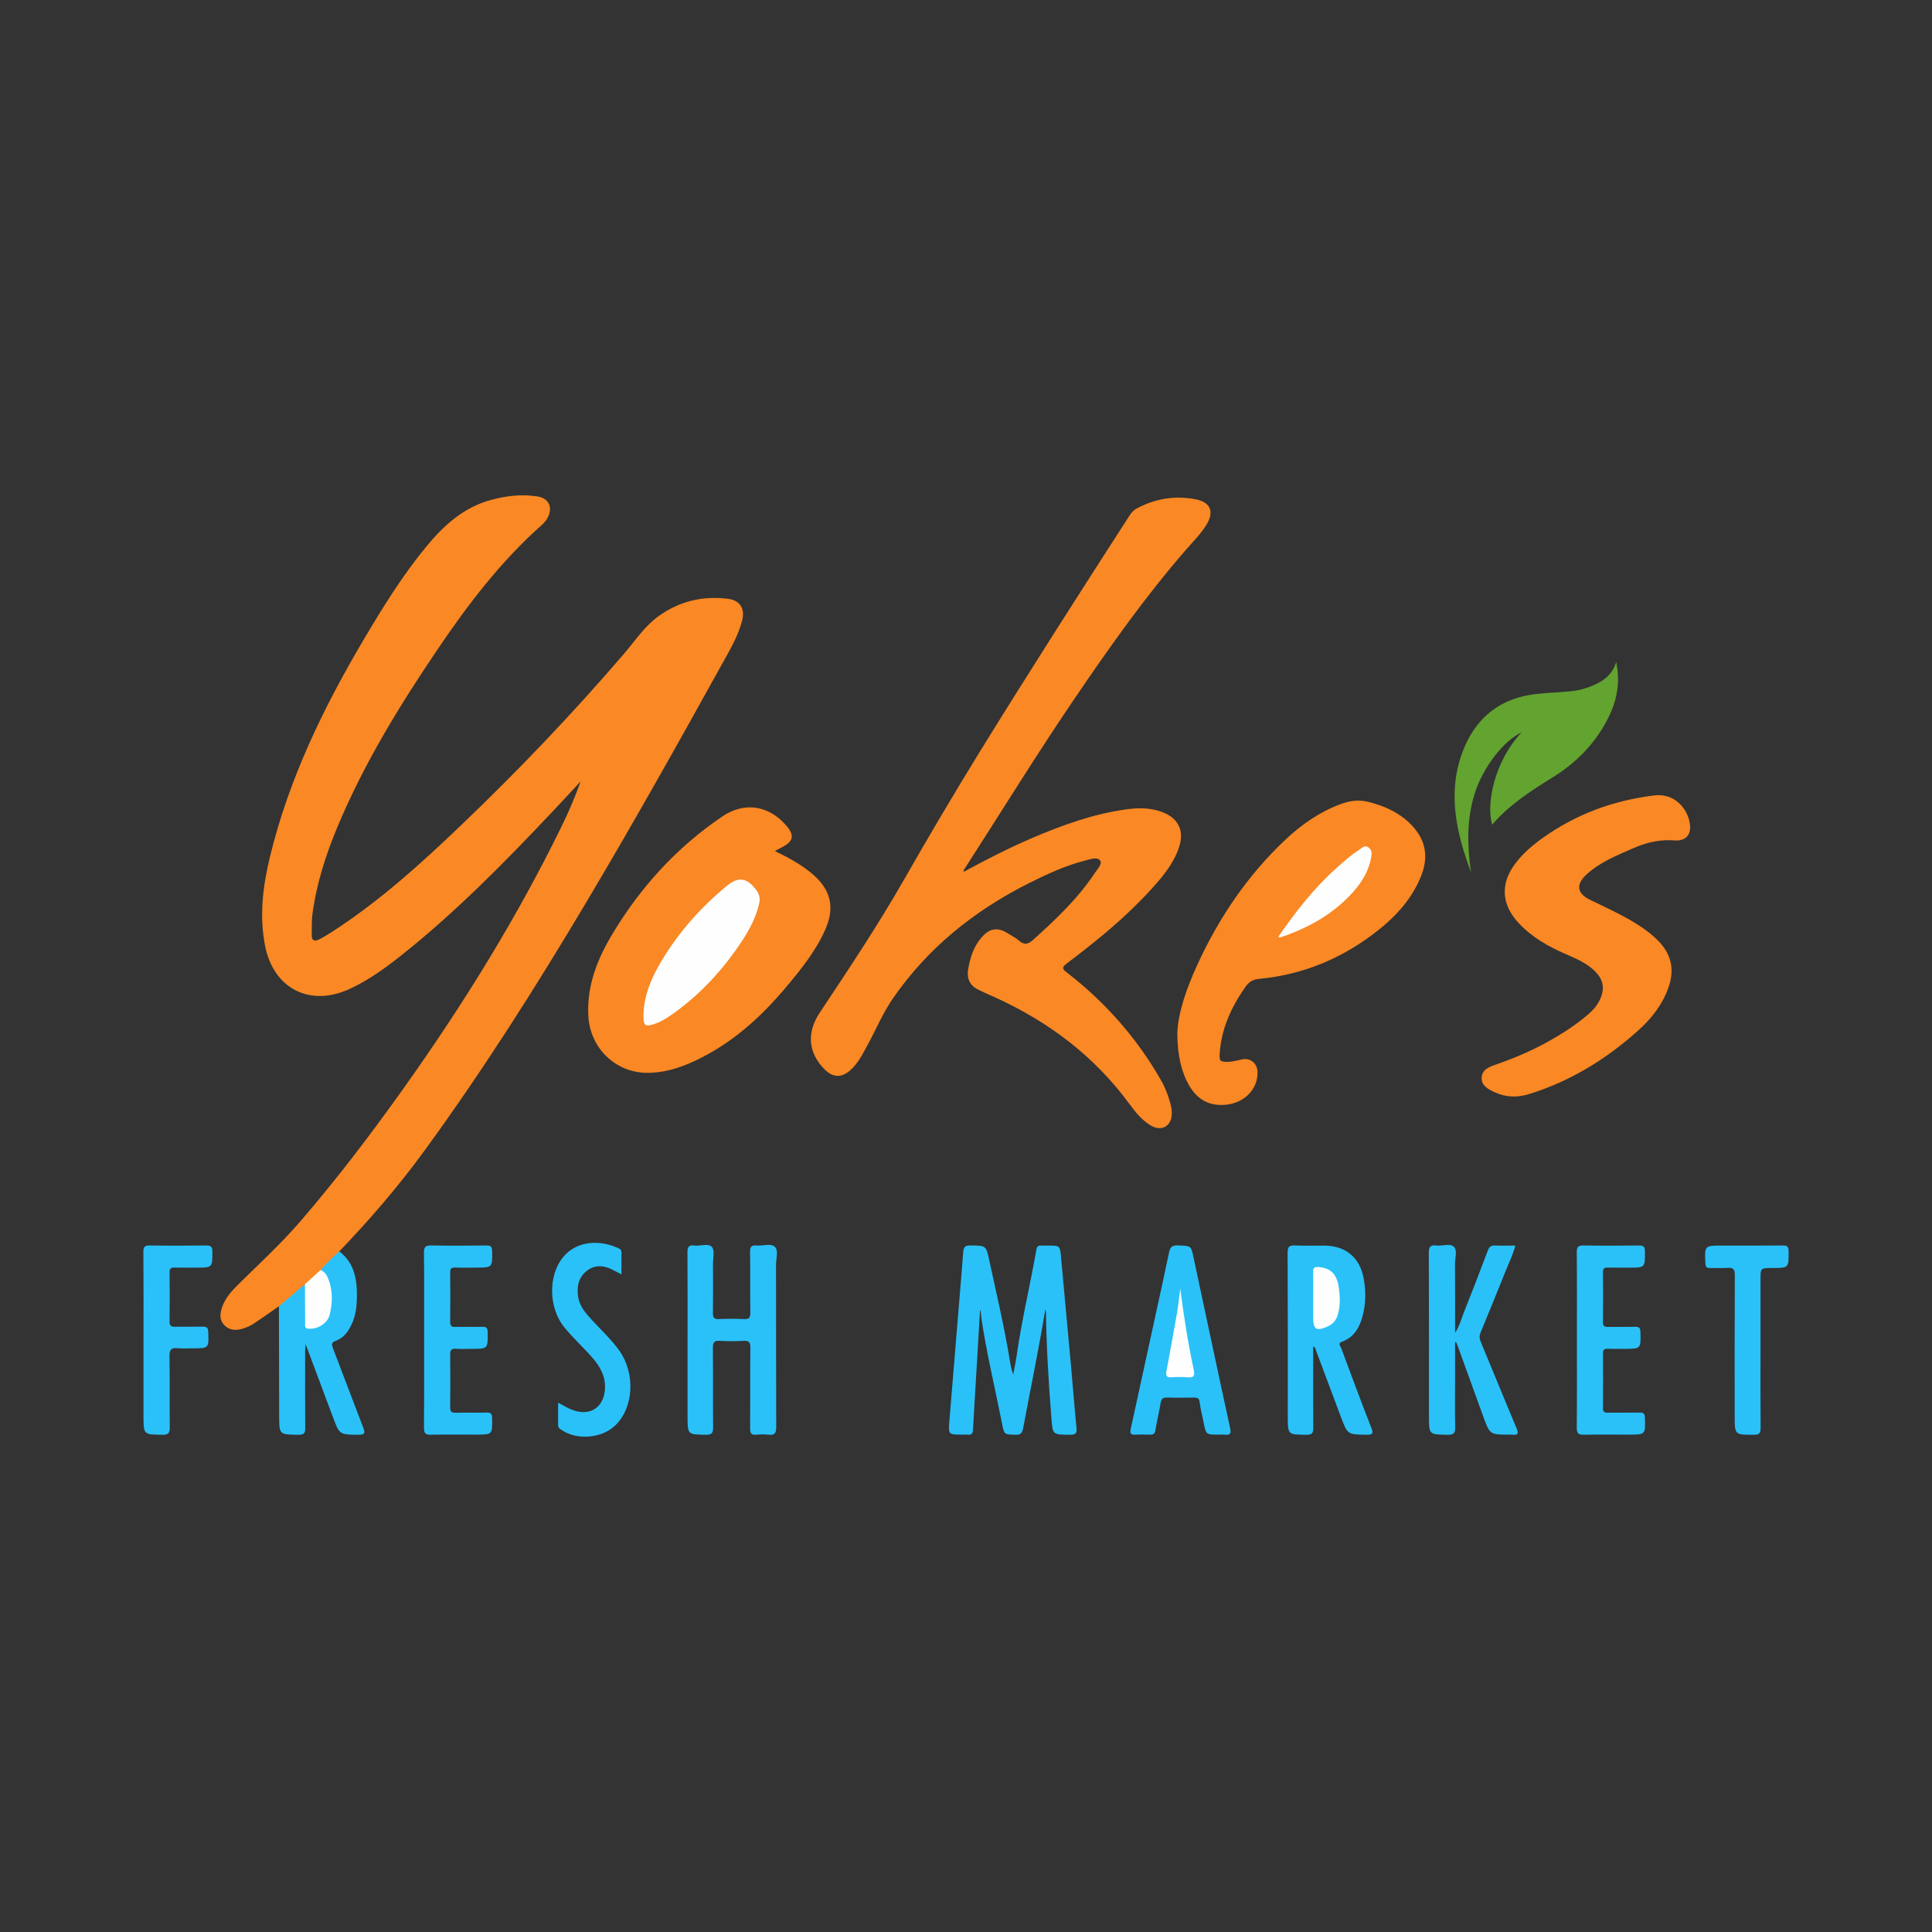 <?xml version="1.0" encoding="utf-8"?>
<!-- Generator: Adobe Illustrator 17.0.0, SVG Export Plug-In . SVG Version: 6.00 Build 0)  -->
<!DOCTYPE svg PUBLIC "-//W3C//DTD SVG 1.1//EN" "http://www.w3.org/Graphics/SVG/1.1/DTD/svg11.dtd">
<svg version="1.1" id="Layer_1" xmlns="http://www.w3.org/2000/svg" xmlns:xlink="http://www.w3.org/1999/xlink" x="0px" y="0px"
	 width="200px" height="200px" viewBox="0 0 200 200" enable-background="new 0 0 200 200" xml:space="preserve">
<rect x="0" y="0" width="200" height="200" fill="#333333" stroke="none"/>
<g>
	<path fill="#FA8824" d="M28.876,135.221c-0.86,0.596-1.713,1.2-2.581,1.783c-0.394,0.265-0.83,0.446-1.296,0.573
		c-0.679,0.185-1.3,0.093-1.785-0.401c-0.507-0.516-0.448-1.176-0.238-1.81c0.324-0.978,0.996-1.72,1.712-2.426
		c2.156-2.125,4.388-4.172,6.371-6.469c3.802-4.404,7.317-9.029,10.689-13.765c6.15-8.637,11.727-17.621,16.386-27.157
		c0.736-1.506,1.404-3.046,1.973-4.658c-0.962,1.034-1.918,2.073-2.887,3.1c-4.978,5.272-10.049,10.447-15.747,14.961
		c-1.661,1.316-3.381,2.554-5.322,3.439c-4.106,1.874-7.847-0.065-8.713-4.494c-0.608-3.107-0.226-6.167,0.505-9.187
		c1.952-8.065,5.531-15.44,9.729-22.538c1.963-3.319,3.997-6.599,6.455-9.586c1.811-2.202,3.87-4.072,6.72-4.84
		c1.577-0.425,3.166-0.612,4.795-0.353c1.096,0.175,1.572,1.014,1.13,2.037c-0.155,0.358-0.395,0.655-0.68,0.908
		c-4.242,3.763-7.644,8.226-10.804,12.897c-3.924,5.801-7.577,11.753-10.3,18.232c-1.246,2.965-2.23,6.005-2.65,9.204
		c-0.093,0.705-0.048,1.427-0.066,2.142c-0.014,0.572,0.306,0.658,0.735,0.446c0.467-0.231,0.915-0.506,1.354-0.788
		c4.872-3.14,9.143-7.005,13.318-10.993c5.936-5.669,11.596-11.599,16.941-17.827c1.146-1.335,2.111-2.834,3.569-3.878
		c2.146-1.537,4.545-2.108,7.151-1.788c1.256,0.154,1.8,1.007,1.49,2.238c-0.4,1.586-1.232,2.977-2.013,4.389
		c-4.596,8.302-9.237,16.579-14.091,24.734c-5.26,8.84-10.764,17.521-16.831,25.834c-2.673,3.662-5.63,7.089-8.768,10.361
		c-0.46,0.836-1.271,1.351-1.875,2.056c-0.493,0.523-1.046,0.981-1.59,1.448C30.727,133.761,29.961,134.694,28.876,135.221z"/>
	<path fill="#FA8824" d="M99.782,90.242c2.311-1.259,4.65-2.457,7.067-3.492c3.126-1.339,6.316-2.484,9.702-2.961
		c1.252-0.177,2.516-0.189,3.736,0.265c1.71,0.636,2.345,1.951,1.756,3.688c-0.572,1.688-1.695,3.024-2.865,4.31
		c-2.625,2.885-5.634,5.343-8.741,7.68c-0.521,0.392-0.498,0.554-0.007,0.933c3.946,3.051,7.198,6.72,9.693,11.046
		c0.499,0.865,0.863,1.792,1.094,2.771c0.067,0.285,0.092,0.563,0.084,0.848c-0.035,1.245-1.048,1.831-2.132,1.204
		c-0.926-0.535-1.597-1.359-2.216-2.205c-3.663-5.009-8.443-8.6-14.062-11.136c-0.563-0.254-1.135-0.49-1.682-0.774
		c-0.83-0.431-1.144-1.151-0.985-2.081c0.208-1.212,0.566-2.361,1.393-3.304c0.858-0.979,1.692-1.081,2.771-0.379
		c0.359,0.234,0.759,0.419,1.074,0.701c0.549,0.491,0.955,0.419,1.496-0.07c2.32-2.099,4.594-4.232,6.338-6.859
		c0.283-0.426,0.841-0.984,0.591-1.339c-0.3-0.427-1.04-0.131-1.546-0.004c-2.059,0.519-3.977,1.412-5.866,2.362
		c-5.628,2.831-10.408,6.668-14.02,11.879c-1.061,1.531-1.772,3.255-2.662,4.88c-0.491,0.896-0.942,1.823-1.711,2.532
		c-0.944,0.871-1.856,0.849-2.75-0.065c-1.673-1.709-1.849-3.77-0.47-5.845c3.004-4.518,6.017-9.038,8.709-13.746
		c2.598-4.544,5.255-9.049,8.004-13.501c5.025-8.139,10.185-16.192,15.365-24.232c0.214-0.333,0.473-0.583,0.821-0.763
		c1.881-0.968,3.861-1.3,5.946-0.912c1.608,0.3,2.036,1.287,1.162,2.685c-0.596,0.954-1.399,1.746-2.132,2.591
		c-4.241,4.883-7.961,10.156-11.589,15.498c-3.891,5.731-7.519,11.632-11.272,17.452C99.82,89.991,99.701,90.071,99.782,90.242z"/>
	<path fill="#FA8824" d="M80.213,88.101c1.448,0.696,2.761,1.411,3.909,2.394c1.871,1.6,2.32,3.425,1.332,5.685
		c-0.984,2.252-2.518,4.145-4.078,6.007c-2.656,3.172-5.692,5.89-9.485,7.655c-1.561,0.726-3.182,1.232-4.934,1.217
		c-3.293-0.028-5.886-2.613-6.054-5.904c-0.161-3.168,0.96-5.93,2.537-8.542c2.918-4.835,6.657-8.933,11.351-12.103
		c2.278-1.538,4.785-1.133,6.576,0.922c0.909,1.043,0.794,1.654-0.423,2.275C80.733,87.813,80.527,87.93,80.213,88.101z"/>
	<path fill="#FA8824" d="M121.877,106.933c0.066-2.043,0.94-4.603,2.072-7.066c2.235-4.864,5.191-9.243,9.104-12.931
		c1.673-1.577,3.534-2.88,5.715-3.689c0.938-0.348,1.862-0.489,2.853-0.242c1.593,0.397,3.06,1.023,4.265,2.17
		c1.656,1.576,2.076,3.393,1.223,5.519c-1.056,2.634-2.991,4.56-5.221,6.199c-3.438,2.526-7.287,4.034-11.547,4.439
		c-0.602,0.057-1.034,0.287-1.4,0.808c-1.462,2.079-2.5,4.306-2.677,6.88c-0.056,0.808,0.026,0.909,0.842,0.901
		c0.504-0.005,0.982-0.152,1.47-0.254c0.851-0.177,1.559,0.39,1.6,1.266c0.08,1.739-1.297,3.2-3.165,3.416
		c-1.731,0.2-3-0.449-3.884-1.936C122.36,111.126,121.876,109.348,121.877,106.933z"/>
	<path fill="#FA8824" d="M172.971,86.978c-1.542-0.036-2.78,0.336-3.989,0.867c-1.677,0.737-3.385,1.422-4.754,2.688
		c-1.112,1.029-0.992,1.95,0.373,2.617c1.579,0.772,3.186,1.487,4.686,2.412c0.854,0.526,1.663,1.109,2.369,1.827
		c1.347,1.369,1.714,2.948,1.083,4.775c-0.624,1.809-1.752,3.256-3.153,4.512c-3.315,2.972-7.03,5.263-11.305,6.584
		c-1.196,0.37-2.39,0.348-3.545-0.188c-0.659-0.306-1.368-0.656-1.354-1.485c0.014-0.852,0.776-1.142,1.448-1.375
		c1.799-0.623,3.546-1.356,5.217-2.27c1.569-0.859,3.074-1.812,4.426-2.992c0.509-0.445,0.932-0.947,1.198-1.577
		c0.46-1.089,0.303-1.957-0.531-2.798c-0.858-0.866-1.96-1.332-3.049-1.805c-1.804-0.783-3.49-1.736-4.854-3.187
		c-1.831-1.949-1.953-4.129-0.333-6.243c0.805-1.05,1.805-1.893,2.88-2.653c3.447-2.436,7.286-3.838,11.465-4.344
		c2.124-0.258,3.479,1.382,3.691,2.981c0.15,1.133-0.461,1.751-1.604,1.682C173.145,86.993,172.955,86.977,172.971,86.978z"/>
	<path fill="#2AC1F9" d="M101.45,135.664c-0.107,1.829-0.215,3.657-0.323,5.486c-0.135,2.282-0.278,4.564-0.399,6.846
		c-0.021,0.392-0.149,0.567-0.552,0.519c-0.188-0.022-0.381-0.004-0.572-0.004c-1.442,0-1.44,0-1.319-1.469
		c0.334-4.054,0.668-8.109,1.001-12.163c0.144-1.755,0.297-3.508,0.426-5.264c0.035-0.482,0.176-0.696,0.726-0.688
		c1.659,0.022,1.64-0.001,1.986,1.607c0.717,3.339,1.509,6.662,2.067,10.033c0.095,0.572,0.182,1.146,0.399,1.732
		c0.127-0.708,0.277-1.412,0.379-2.123c0.523-3.642,1.394-7.218,2.021-10.84c0.05-0.288,0.189-0.412,0.481-0.395
		c0.238,0.014,0.477,0.002,0.715,0.002c1.264,0,1.245,0.002,1.361,1.293c0.32,3.577,0.661,7.151,0.985,10.728
		c0.208,2.298,0.385,4.598,0.609,6.895c0.056,0.571-0.158,0.667-0.669,0.665c-1.826-0.01-1.793,0.005-1.929-1.709
		c-0.291-3.657-0.511-7.318-0.565-10.987c-0.001-0.057-0.027-0.114-0.066-0.271c-0.696,4.19-1.539,8.249-2.303,12.323
		c-0.094,0.501-0.276,0.658-0.784,0.646c-1.151-0.028-1.166,0.003-1.391-1.146c-0.712-3.63-1.592-7.226-2.135-10.889
		c-0.041-0.275-0.059-0.553-0.088-0.83C101.491,135.662,101.47,135.663,101.45,135.664z"/>
	<path fill="#63A330" d="M152.281,90.312c-1.512-4.063-2.468-8.19-0.898-12.424c1.204-3.246,3.517-5.391,7.035-5.958
		c1.38-0.222,2.795-0.227,4.189-0.372c1.045-0.108,2.043-0.412,2.968-0.925c0.793-0.439,1.398-1.05,1.737-2.09
		c0.473,2.265,0.006,4.209-0.963,6.042c-1.297,2.456-3.204,4.379-5.542,5.84c-2.283,1.427-4.552,2.853-6.338,4.946
		c-0.65-2.172,0.246-6.592,3.045-9.552c-1.893,0.875-4.037,3.679-4.87,6.384C151.821,84.878,151.883,87.59,152.281,90.312z"/>
	<path fill="#2AC1F9" d="M71.176,138.747c0-3.027,0.01-6.055-0.01-9.082c-0.004-0.524,0.087-0.809,0.691-0.729
		c0.629,0.083,1.474-0.273,1.84,0.153c0.312,0.364,0.108,1.179,0.111,1.795c0.007,1.669,0.018,3.337-0.007,5.006
		c-0.007,0.473,0.085,0.688,0.618,0.661c0.856-0.044,1.717-0.042,2.573,0c0.523,0.026,0.693-0.112,0.684-0.664
		c-0.034-2.097,0.007-4.196-0.028-6.293c-0.009-0.549,0.154-0.712,0.681-0.659c0.636,0.064,1.458-0.253,1.868,0.121
		c0.422,0.385,0.135,1.218,0.136,1.853c0.012,5.602-0.003,11.204,0.02,16.805c0.002,0.616-0.139,0.884-0.79,0.808
		c-0.423-0.049-0.86-0.042-1.285-0.001c-0.523,0.051-0.629-0.171-0.625-0.651c0.02-2.789-0.008-5.578,0.024-8.367
		c0.007-0.579-0.169-0.729-0.718-0.699c-0.808,0.044-1.623,0.055-2.43-0.003c-0.624-0.044-0.738,0.19-0.732,0.763
		c0.03,2.717-0.003,5.435,0.026,8.152c0.006,0.594-0.097,0.829-0.767,0.814c-1.879-0.044-1.88-0.01-1.88-1.917
		C71.176,143.991,71.176,141.369,71.176,138.747z"/>
	<path fill="#2AC1F9" d="M135.941,139.376c0,2.84-0.013,5.628,0.011,8.416c0.005,0.546-0.125,0.74-0.709,0.735
		c-1.932-0.017-1.933,0.007-1.933-1.918c0-5.647,0.01-11.295-0.015-16.942c-0.003-0.607,0.168-0.765,0.755-0.737
		c1.022,0.049,2.049,0.007,3.073,0.015c2.178,0.018,3.641,1.232,4.041,3.376c0.247,1.324,0.237,2.649-0.12,3.956
		c-0.32,1.172-0.886,2.168-2.104,2.605c-0.499,0.179-0.182,0.452-0.107,0.652c1.025,2.757,2.045,5.517,3.119,8.254
		c0.248,0.631,0.143,0.743-0.499,0.735c-1.95-0.025-1.952-0.004-2.644-1.847c-0.867-2.309-1.733-4.618-2.596-6.928
		C136.167,139.622,136.177,139.465,135.941,139.376z"/>
	<path fill="#2AC1F9" d="M150.628,138.955c0,1.373,0,2.746,0,4.119c0,1.549-0.03,3.099,0.015,4.647
		c0.018,0.624-0.15,0.818-0.791,0.807c-1.926-0.032-1.927-0.004-1.927-1.943c0-5.625,0.011-11.25-0.016-16.875
		c-0.003-0.635,0.155-0.854,0.788-0.777c0.609,0.074,1.401-0.245,1.795,0.122c0.403,0.374,0.126,1.172,0.13,1.782
		c0.016,2.335,0.006,4.671,0.006,7.152c0.45-0.706,0.621-1.385,0.873-2.023c0.854-2.163,1.702-4.328,2.517-6.505
		c0.154-0.411,0.351-0.548,0.773-0.527c0.665,0.032,1.332,0.009,2.073,0.009c-0.245,0.957-0.669,1.795-1.014,2.659
		c-0.844,2.117-1.706,4.226-2.578,6.332c-0.137,0.331-0.138,0.604,0.002,0.939c1.243,2.98,2.453,5.973,3.706,8.949
		c0.234,0.556,0.2,0.781-0.449,0.693c-0.094-0.013-0.19-0.002-0.286-0.002c-2.026,0-2.022-0.001-2.718-1.929
		c-0.868-2.41-1.742-4.817-2.616-7.225c-0.053-0.147-0.126-0.288-0.19-0.432C150.691,138.936,150.659,138.946,150.628,138.955z"/>
	<path fill="#2AC1F9" d="M126.13,148.512c-1.3,0-1.295-0.001-1.545-1.328c-0.127-0.675-0.321-1.342-0.397-2.022
		c-0.048-0.435-0.243-0.491-0.6-0.486c-0.929,0.015-1.859,0.024-2.787-0.004c-0.422-0.013-0.58,0.144-0.649,0.55
		c-0.163,0.957-0.393,1.904-0.552,2.862c-0.057,0.345-0.216,0.434-0.52,0.429c-0.524-0.007-1.05-0.025-1.572,0.005
		c-0.503,0.029-0.542-0.204-0.452-0.611c0.818-3.725,1.626-7.451,2.437-11.178c0.513-2.361,1.037-4.719,1.528-7.084
		c0.108-0.522,0.292-0.741,0.877-0.72c1.37,0.049,1.39,0.008,1.638,1.165c1.267,5.906,2.511,11.818,3.8,17.719
		c0.132,0.605,0.021,0.775-0.563,0.706C126.561,148.491,126.344,148.512,126.13,148.512z"/>
	<path fill="#2AC1F9" d="M33.181,131.47c0.61-0.682,1.25-1.335,1.947-1.929c1.64,1.267,1.862,3.067,1.815,4.943
		c-0.021,0.827-0.131,1.654-0.464,2.436c-0.358,0.841-0.854,1.561-1.733,1.888c-0.441,0.164-0.432,0.355-0.289,0.727
		c1.056,2.747,2.083,5.505,3.144,8.25c0.21,0.543,0.179,0.745-0.486,0.74c-1.972-0.016-1.968,0.008-2.654-1.838
		c-0.909-2.444-1.827-4.885-2.82-7.538c-0.029,0.37-0.052,0.533-0.052,0.696c-0.002,2.646-0.013,5.292,0.008,7.938
		c0.004,0.518-0.074,0.751-0.684,0.744c-2.012-0.022-2.01,0.005-2.013-2.01c-0.006-3.766-0.016-7.532-0.024-11.298
		c0.898-0.759,1.796-1.519,2.694-2.278c0.272,0.239,0.211,0.566,0.215,0.867c0.013,0.952-0.012,1.904,0.012,2.856
		c0.015,0.601,0.18,0.71,0.763,0.57c0.763-0.184,1.281-0.63,1.424-1.422C34.265,134.267,34.192,132.78,33.181,131.47z"/>
	<path fill="#2AC1F9" d="M43.904,138.677c0-3.004,0.018-6.008-0.015-9.012c-0.007-0.611,0.183-0.747,0.761-0.736
		c1.907,0.036,3.815,0.026,5.722,0.004c0.435-0.005,0.563,0.122,0.571,0.561c0.029,1.731,0.045,1.73-1.687,1.73
		c-0.715,0-1.432,0.023-2.145-0.008c-0.429-0.019-0.512,0.158-0.508,0.542c0.017,1.693,0.018,3.386-0.001,5.078
		c-0.005,0.407,0.126,0.539,0.531,0.528c0.929-0.024,1.86,0.013,2.789-0.016c0.443-0.014,0.557,0.138,0.562,0.57
		c0.021,1.714,0.036,1.714-1.651,1.714c-0.548,0-1.099,0.031-1.644-0.009c-0.493-0.037-0.592,0.172-0.587,0.617
		c0.02,1.812,0.02,3.624,0,5.436c-0.005,0.429,0.11,0.584,0.559,0.572c1.072-0.03,2.146,0.01,3.218-0.019
		c0.445-0.012,0.557,0.142,0.564,0.571c0.028,1.711,0.043,1.711-1.643,1.711c-1.574,0-3.148-0.02-4.721,0.011
		c-0.535,0.01-0.691-0.155-0.686-0.691C43.916,144.781,43.904,141.729,43.904,138.677z"/>
	<path fill="#2AC1F9" d="M163.242,138.72c0-3.028,0.016-6.056-0.014-9.084c-0.006-0.574,0.163-0.716,0.718-0.706
		c1.907,0.033,3.815,0.025,5.722,0.004c0.453-0.005,0.612,0.108,0.615,0.59c0.012,1.701,0.032,1.701-1.648,1.701
		c-0.715,0-1.431,0.015-2.146-0.006c-0.372-0.011-0.56,0.055-0.554,0.496c0.023,1.716,0.022,3.434,0,5.15
		c-0.006,0.442,0.19,0.505,0.559,0.498c0.93-0.018,1.86,0.01,2.789-0.013c0.4-0.01,0.523,0.117,0.534,0.525
		c0.047,1.758,0.061,1.757-1.678,1.757c-0.572,0-1.145,0.018-1.716-0.006c-0.381-0.016-0.488,0.133-0.485,0.499
		c0.014,1.884,0.016,3.767-0.001,5.651c-0.004,0.401,0.168,0.472,0.514,0.467c1.097-0.015,2.194,0.009,3.29-0.012
		c0.397-0.008,0.526,0.115,0.539,0.524c0.057,1.757,0.071,1.757-1.671,1.757c-1.55,0-3.1-0.021-4.649,0.011
		c-0.554,0.012-0.739-0.138-0.733-0.719C163.258,144.777,163.242,141.749,163.242,138.72z"/>
	<path fill="#2AC1F9" d="M57.776,145.208c0.537,0.278,0.958,0.541,1.411,0.723c1.876,0.751,3.379-0.237,3.446-2.258
		c0.041-1.241-0.528-2.227-1.319-3.136c-0.954-1.097-2.046-2.063-2.951-3.205c-1.546-1.952-1.629-5.218-0.128-7.125
		c1.469-1.867,4.014-1.856,5.853-0.958c0.168,0.082,0.246,0.207,0.246,0.395c-0.003,0.728-0.001,1.456-0.001,2.28
		c-0.385-0.2-0.672-0.353-0.962-0.5c-0.897-0.456-1.8-0.505-2.618,0.128c-0.853,0.66-1.052,1.592-0.916,2.627
		c0.136,1.034,0.792,1.765,1.451,2.482c0.951,1.034,1.988,1.989,2.81,3.138c1.697,2.373,1.513,5.91-0.403,7.758
		c-1.397,1.347-3.952,1.565-5.557,0.474c-0.177-0.12-0.365-0.216-0.362-0.482C57.782,146.797,57.776,146.046,57.776,145.208z"/>
	<path fill="#2AC1F9" d="M14.856,138.677c0-3.026,0.014-6.053-0.013-9.079c-0.005-0.545,0.155-0.677,0.682-0.668
		c1.93,0.031,3.86,0.025,5.79,0.004c0.462-0.005,0.671,0.072,0.671,0.61c-0.001,1.681,0.023,1.681-1.673,1.681
		c-0.739,0-1.478,0.016-2.216-0.007c-0.382-0.012-0.55,0.075-0.544,0.506c0.023,1.692,0.025,3.384-0.001,5.075
		c-0.007,0.462,0.17,0.559,0.585,0.549c0.953-0.024,1.906,0.004,2.859-0.013c0.38-0.007,0.542,0.093,0.559,0.516
		c0.07,1.728,0.085,1.727-1.632,1.727c-0.5,0-1.006,0.043-1.5-0.011c-0.668-0.073-0.895,0.117-0.88,0.839
		c0.05,2.453,0,4.909,0.033,7.363c0.008,0.603-0.176,0.763-0.764,0.757c-1.955-0.019-1.956,0.003-1.956-1.985
		C14.856,143.92,14.856,141.298,14.856,138.677z"/>
	<path fill="#2AC1F9" d="M182.247,139.889c0,2.646-0.013,5.292,0.011,7.937c0.005,0.526-0.137,0.698-0.679,0.699
		c-2.004,0.006-2.004,0.026-2.004-1.942c0-4.862-0.011-9.725,0.014-14.587c0.003-0.607-0.176-0.793-0.764-0.745
		c-0.592,0.049-1.191-0.005-1.787,0.016c-0.371,0.013-0.48-0.127-0.497-0.496c-0.084-1.829-0.095-1.829,1.723-1.829
		c2.098,0,4.195,0.014,6.292-0.01c0.473-0.005,0.596,0.142,0.599,0.604c0.009,1.725,0.026,1.725-1.692,1.725
		c-1.216,0-1.216,0-1.216,1.19C182.247,134.931,182.247,137.41,182.247,139.889z"/>
	<path fill="#FEFEFE" d="M33.181,131.47c0.421,0.18,0.654,0.516,0.811,0.932c0.461,1.22,0.443,2.465,0.135,3.701
		c-0.229,0.916-1.254,1.517-2.198,1.445c-0.433-0.033-0.338-0.309-0.34-0.548c-0.011-1.352-0.014-2.705-0.02-4.057
		C32.107,132.452,32.644,131.961,33.181,131.47z"/>
	<path fill="#FEFEFE" d="M66.612,104.941c0.078-2.058,0.901-3.872,1.94-5.587c1.768-2.918,4.014-5.436,6.638-7.611
		c1.255-1.04,2.141-0.907,3.117,0.422c0.289,0.393,0.405,0.816,0.288,1.338c-0.414,1.857-1.407,3.411-2.483,4.927
		c-1.794,2.526-3.929,4.717-6.453,6.521c-0.621,0.444-1.268,0.847-2,1.079c-0.847,0.269-1.017,0.142-1.047-0.731
		C66.609,105.179,66.612,105.06,66.612,104.941z"/>
	<path fill="#FEFEFE" d="M132.315,96.995c1.786-2.585,3.679-5.02,5.996-7.098c0.761-0.683,1.523-1.371,2.389-1.924
		c0.281-0.18,0.55-0.528,0.949-0.26c0.404,0.272,0.361,0.683,0.286,1.093c-0.246,1.327-0.916,2.453-1.782,3.44
		c-2.044,2.331-4.653,3.8-7.564,4.772C132.528,97.038,132.451,97.008,132.315,96.995z"/>
	<path fill="#FDFEFE" d="M135.942,134.38c0-0.905,0.012-1.81-0.005-2.715c-0.008-0.444,0.128-0.539,0.594-0.5
		c1.379,0.118,1.918,0.911,2.083,2.271c0.109,0.895,0.141,1.803-0.134,2.687c-0.171,0.552-0.504,0.963-1.042,1.196
		c-1.184,0.512-1.496,0.316-1.496-0.938C135.941,135.714,135.941,135.047,135.942,134.38z"/>
	<path fill="#FEFEFE" d="M122.177,133.398c0.37,2.855,0.814,5.677,1.41,8.475c0.115,0.541-0.018,0.764-0.614,0.707
		c-0.566-0.054-1.144-0.044-1.713-0.002c-0.538,0.04-0.586-0.217-0.508-0.64c0.366-1.98,0.736-3.96,1.078-5.944
		C121.979,135.134,122.064,134.264,122.177,133.398z"/>
</g>
</svg>
